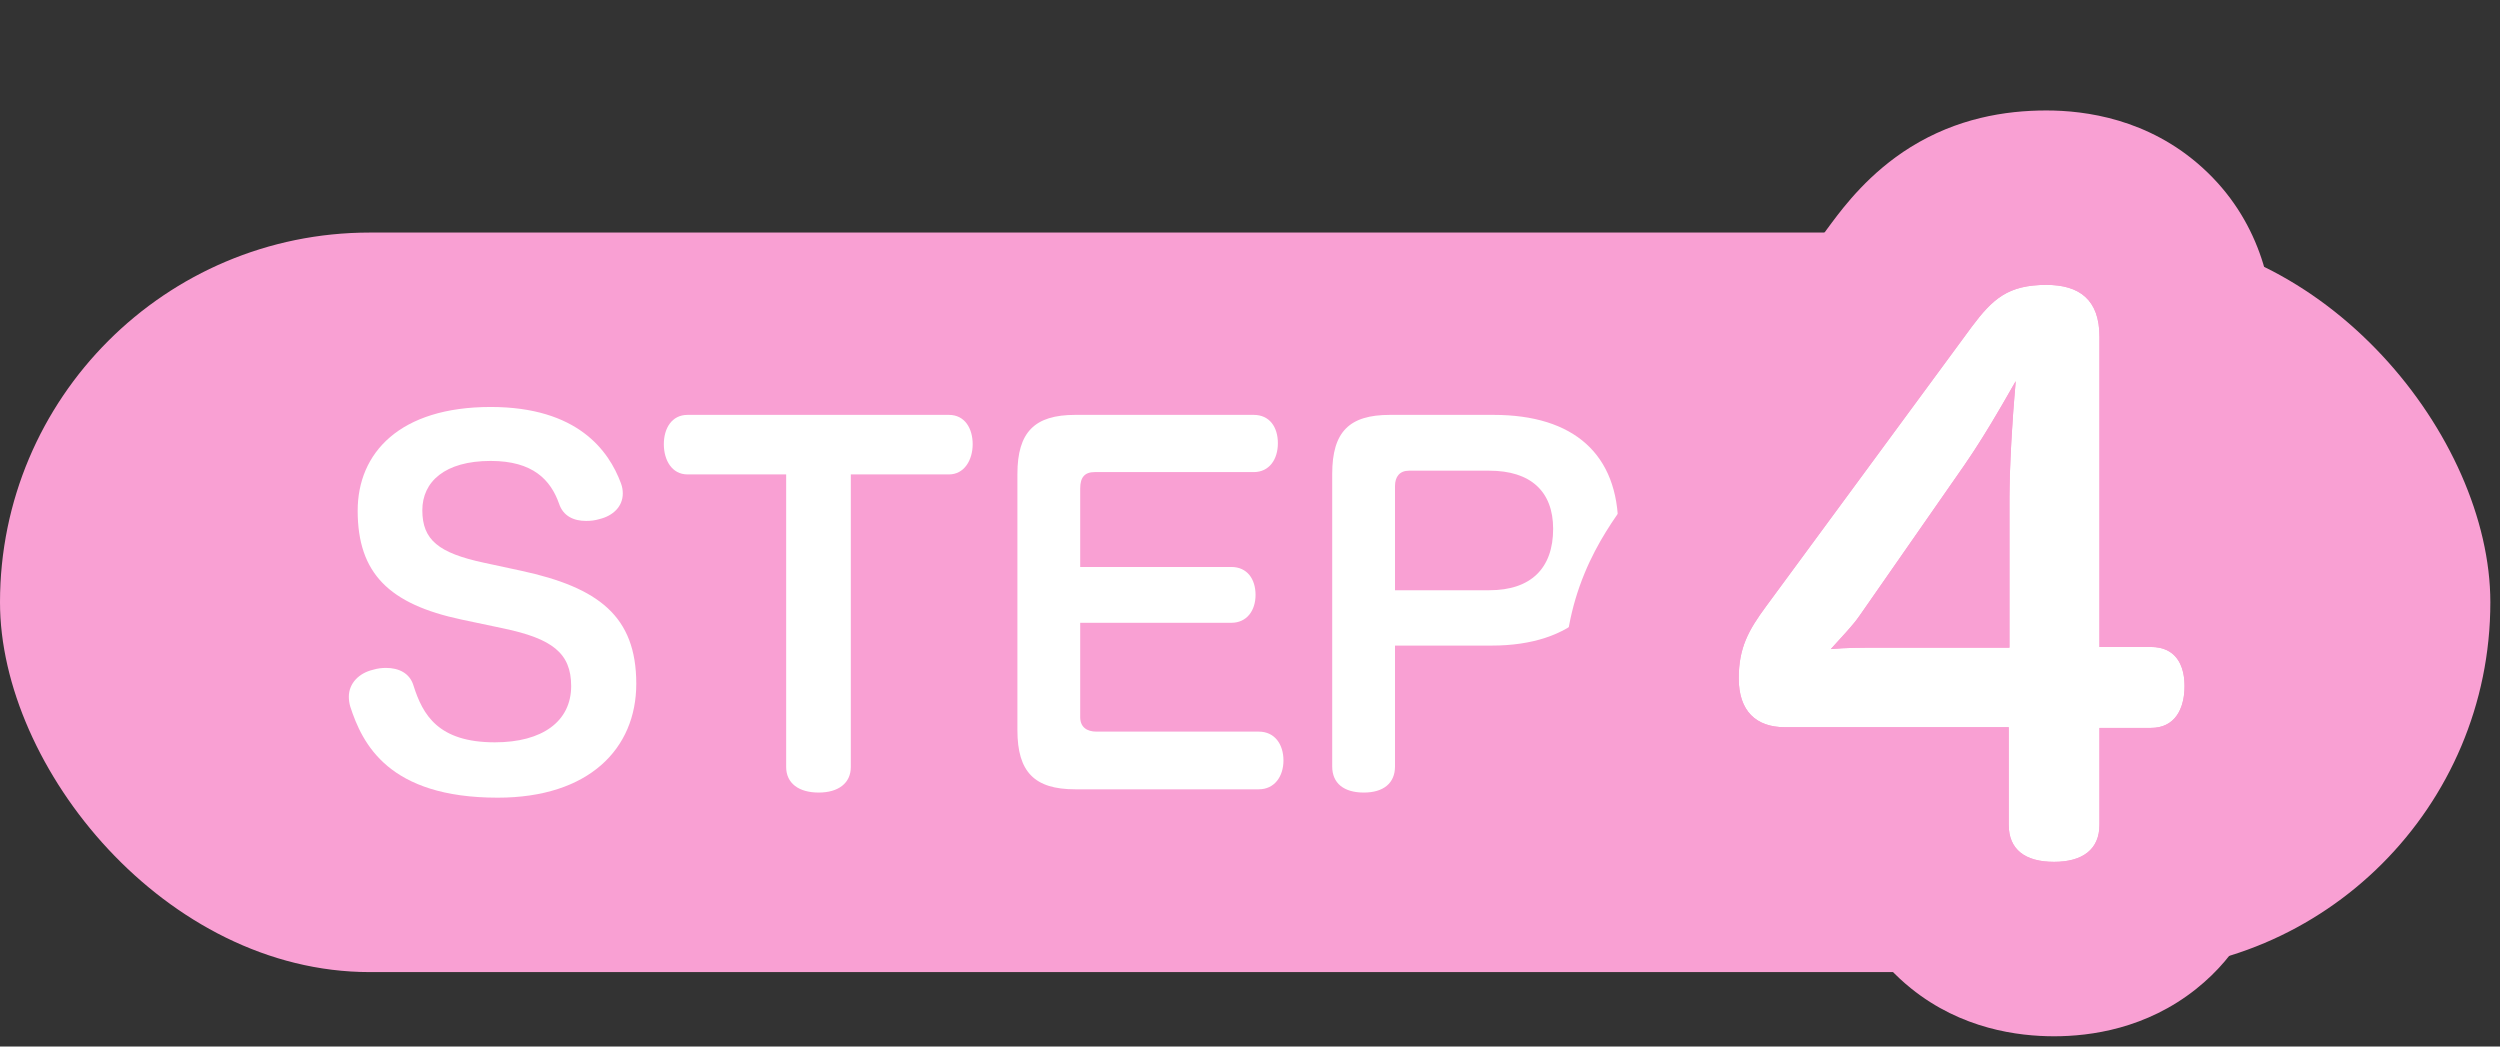 <svg width="86" height="36" viewBox="0 0 86 36" fill="none" xmlns="http://www.w3.org/2000/svg">
<rect x="0" y="0" width="86" height="36" fill="#333333" stroke="none"/>
<rect y="8" width="85.668" height="25.44" rx="12.72" fill="#F9A0D3"/>
<path d="M47.988 22.208V26.368C47.988 26.944 47.588 27.264 46.916 27.264C46.228 27.264 45.828 26.944 45.828 26.368V16.304C45.828 14.848 46.42 14.272 47.812 14.272H51.38C54.148 14.272 55.668 15.632 55.668 18.144C55.668 20.768 54.068 22.208 51.316 22.208H47.988ZM47.988 20.304H51.236C52.66 20.304 53.428 19.552 53.428 18.192C53.428 16.896 52.644 16.192 51.236 16.192H48.468C48.148 16.192 47.988 16.4 47.988 16.72V20.304Z" fill="white"/>
<path d="M37.159 21.424V24.672C37.159 25.008 37.383 25.168 37.719 25.168H43.303C43.847 25.168 44.151 25.6 44.151 26.16C44.151 26.704 43.847 27.152 43.303 27.152H36.983C35.591 27.152 34.999 26.56 34.999 25.12V16.304C34.999 14.864 35.591 14.272 36.983 14.272H43.127C43.671 14.272 43.959 14.688 43.959 15.248C43.959 15.792 43.671 16.24 43.127 16.24H37.655C37.319 16.24 37.159 16.416 37.159 16.8V19.504H42.359C42.903 19.504 43.191 19.92 43.191 20.464C43.191 21.008 42.887 21.424 42.359 21.424H37.159Z" fill="white"/>
<path d="M27.044 16.32H23.652C23.108 16.32 22.836 15.824 22.836 15.28C22.836 14.736 23.108 14.272 23.652 14.272H32.644C33.188 14.272 33.46 14.736 33.46 15.28C33.46 15.824 33.172 16.32 32.644 16.32H29.268V26.384C29.268 26.944 28.836 27.264 28.164 27.264C27.476 27.264 27.044 26.944 27.044 26.384V16.32Z" fill="white"/>
<path d="M16.656 19.36L17.92 19.632C20.592 20.208 21.888 21.2 21.888 23.52C21.888 25.76 20.256 27.44 17.12 27.44C13.36 27.44 12.464 25.584 12.048 24.304C12.016 24.192 12 24.08 12 23.968C12 23.504 12.352 23.152 12.832 23.04C12.992 22.992 13.136 22.976 13.28 22.976C13.712 22.976 14.096 23.152 14.224 23.584C14.544 24.592 15.072 25.536 17.024 25.536C18.656 25.536 19.648 24.816 19.648 23.6C19.648 22.464 18.992 21.968 17.312 21.616L15.872 21.312C13.392 20.784 12.304 19.728 12.304 17.568C12.304 15.584 13.744 14 16.88 14C19.872 14 20.944 15.504 21.36 16.624C21.408 16.752 21.424 16.864 21.424 16.976C21.424 17.424 21.088 17.744 20.624 17.856C20.464 17.904 20.32 17.92 20.16 17.92C19.744 17.92 19.376 17.76 19.232 17.328C18.944 16.512 18.336 15.856 16.88 15.856C15.296 15.856 14.528 16.576 14.528 17.552C14.528 18.576 15.088 19.024 16.656 19.36Z" fill="white"/>
<path d="M69.1 25.016H61.397C60.413 25.016 59.812 24.464 59.812 23.336C59.812 22.28 60.148 21.68 60.748 20.864L67.829 11.24C68.549 10.28 69.076 9.8 70.397 9.8C71.525 9.8 72.221 10.304 72.221 11.576V22.256H73.996C74.812 22.256 75.148 22.832 75.148 23.6C75.148 24.392 74.812 25.04 73.996 25.04H72.221V28.376C72.221 29.216 71.644 29.648 70.66 29.648C69.653 29.648 69.1 29.216 69.1 28.376V25.016ZM67.564 16.016L63.989 21.152C63.748 21.512 63.364 21.896 62.98 22.328C63.484 22.28 64.085 22.28 64.516 22.28H69.124V17.216C69.124 16.088 69.221 14.432 69.341 13.112C68.837 14 68.213 15.08 67.564 16.016Z" fill="white"/>
<path fill-rule="evenodd" clip-rule="evenodd" d="M72.221 22.256H73.997C74.094 22.256 74.185 22.264 74.269 22.28C74.737 22.368 75 22.691 75.101 23.135C75.11 23.177 75.118 23.22 75.125 23.263C75.141 23.37 75.149 23.483 75.149 23.6C75.149 23.721 75.141 23.838 75.125 23.951C75.118 23.997 75.11 24.042 75.101 24.086C74.999 24.561 74.731 24.922 74.254 25.016C74.174 25.032 74.089 25.04 73.997 25.04H72.221V28.376C72.221 29.216 71.645 29.648 70.661 29.648C69.653 29.648 69.101 29.216 69.101 28.376V25.016H61.397C60.413 25.016 59.813 24.464 59.813 23.336C59.813 22.28 60.149 21.68 60.749 20.864L67.829 11.24C68.549 10.28 69.077 9.8 70.397 9.8C71.525 9.8 72.221 10.304 72.221 11.576V22.256ZM78.221 17.602V11.576C78.221 9.869 77.728 7.545 75.757 5.762C73.902 4.083 71.729 3.8 70.397 3.8C68.963 3.8 67.317 4.074 65.725 5.061C64.316 5.935 63.44 7.092 63.029 7.64L63.012 7.662L55.915 17.31C55.552 17.803 54.959 18.634 54.512 19.715C54.02 20.904 53.813 22.108 53.813 23.336C53.813 23.424 53.814 23.515 53.817 23.606L48.357 29.748L56.16 29.005C57.839 30.588 59.871 31.016 61.397 31.016H63.577C63.98 32.087 64.666 33.134 65.735 33.997C67.477 35.402 69.429 35.648 70.661 35.648C71.912 35.648 73.832 35.389 75.551 34.017C77.031 32.837 77.807 31.283 78.092 29.764C78.723 29.321 79.29 28.765 79.765 28.099C80.932 26.461 81.149 24.714 81.149 23.6C81.149 22.467 80.918 20.639 79.621 18.965C79.201 18.423 78.728 17.971 78.221 17.602ZM69.125 22.28V17.216C69.125 17.179 69.125 17.141 69.125 17.102C69.125 17.1 69.125 17.098 69.125 17.096C69.127 16.642 69.144 16.113 69.171 15.558C69.21 14.741 69.272 13.871 69.341 13.112C69.004 13.706 68.613 14.385 68.198 15.05C67.992 15.38 67.779 15.706 67.565 16.016L63.989 21.152C63.812 21.417 63.558 21.694 63.283 21.994C63.231 22.052 63.178 22.109 63.125 22.168C63.077 22.221 63.029 22.274 62.981 22.328C63.485 22.28 64.085 22.28 64.517 22.28H69.125Z" fill="#F9A0D3"/>
</svg>
